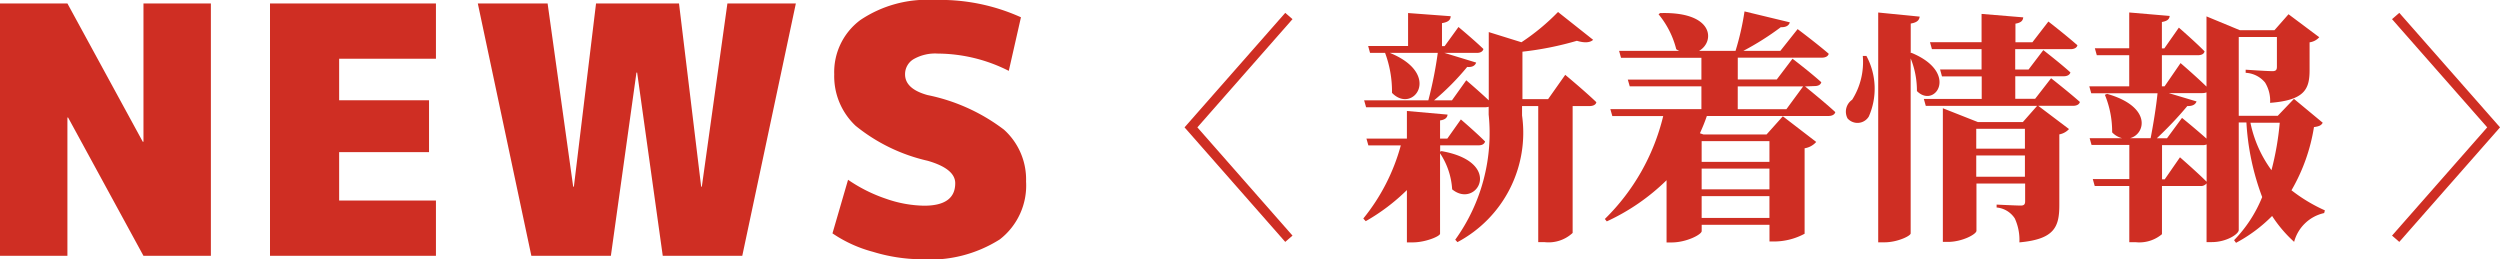 <svg id="レイヤー_1" data-name="レイヤー 1" xmlns="http://www.w3.org/2000/svg" viewBox="0 0 72.315 7.5"><defs><style>.cls-1{fill:#cf2e23;}</style></defs><path class="cls-1" d="M419.477,297.934l2.752,3.131-.21.182-2.913-3.313,2.913-3.312.21.182Z" transform="translate(-384.842 -294.25)"/><path class="cls-1" d="M426.539,298.621c1.828.322,1.015,1.688.308,1.106a2.106,2.106,0,0,0-.35-1.043v2.325c0,.077-.427.252-.785.252h-.174v-1.513a5.742,5.742,0,0,1-1.191.9l-.07-.077a5.736,5.736,0,0,0,1.085-2.116h-.939l-.055-.195h1.17v-.8l1.176.105c-.007.077-.056.147-.217.168v.526h.21l.392-.554s.442.378.7.638c-.02.076-.091.111-.188.111H426.5v.183Zm3.579-2.206s.574.476.9.791c-.014.077-.1.112-.195.112h-.491v3.67a1.022,1.022,0,0,1-.812.266h-.183v-3.936h-.468v.273A3.582,3.582,0,0,1,427,301.254l-.064-.07a5.272,5.272,0,0,0,.967-3.621v-.224a.422.422,0,0,1-.1.014h-3.445l-.057-.2h1.857a11.655,11.655,0,0,0,.273-1.373h-1.386c1.533.623.665,1.786.062,1.156a3.207,3.207,0,0,0-.2-1.156h-.435l-.055-.2h1.155v-.953l1.233.092c-.006.1-.056.168-.252.2v.665h.077l.4-.553s.455.378.722.637c-.022.077-.091.112-.19.112h-.938l.918.28c-.029.084-.106.14-.26.126a7.3,7.3,0,0,1-.959.967h.518l.414-.581s.378.322.651.581v-1.975l.945.294a6.31,6.31,0,0,0,1.058-.875l1.016.805c-.084.077-.232.1-.47.028a9.184,9.184,0,0,1-1.575.315v1.373h.742Z" transform="translate(-384.842 -294.25)"/><path class="cls-1" d="M437.055,296.75c.126.105.588.477.875.743-.02.077-.1.112-.2.112h-3.516c-.056.168-.126.336-.2.5l.1.034h1.828l.47-.525.966.742a.563.563,0,0,1-.336.183v2.472a1.871,1.871,0,0,1-.847.224h-.169v-.483h-1.961v.182c0,.1-.441.329-.868.329h-.148v-1.8a6.127,6.127,0,0,1-1.729,1.191l-.056-.07a6.2,6.2,0,0,0,1.688-2.977H431.48l-.057-.2h2.634v-.659h-2.073l-.056-.195h2.129v-.631h-2.325l-.056-.2h1.743a.39.39,0,0,1-.09-.049,2.566,2.566,0,0,0-.511-1.009l.042-.035c1.575-.049,1.59.834,1.127,1.093h1.057a7.819,7.819,0,0,0,.26-1.142l1.31.316c-.022.084-.1.147-.26.14a8.138,8.138,0,0,1-1.085.686h1.071l.5-.63s.561.42.9.714c-.021.077-.1.112-.2.112h-2.431v.631h1.128l.455-.6s.525.4.833.68c-.021.077-.091.111-.2.111Zm-2.991,1.583v.6h1.961v-.6Zm0,1.394h1.961v-.6h-1.961Zm1.961.827v-.631h-1.961v.631Zm.49-3.145.484-.659h-1.891v.659Z" transform="translate(-384.842 -294.25)"/><path class="cls-1" d="M438.83,295.868a2,2,0,0,1,.07,1.751.383.383,0,0,1-.616.056.418.418,0,0,1,.133-.539,2.036,2.036,0,0,0,.308-1.268Zm1.3-.091c1.4.575.68,1.632.161,1.107a2.5,2.5,0,0,0-.181-.946V301c0,.077-.393.259-.75.259h-.189v-6.647l1.2.119c-.014.1-.07.169-.259.2v.854Zm4.042.736s.518.406.833.686c-.02.077-.1.112-.2.112H443.8l.89.672a.5.5,0,0,1-.28.154v2.046c0,.63-.14.987-1.155,1.078a1.486,1.486,0,0,0-.133-.693.7.7,0,0,0-.526-.316v-.084s.568.028.7.028c.1,0,.125-.042.125-.126v-.511h-1.408v1.366c0,.1-.413.322-.826.322h-.146v-3.866l1.014.4h1.3l.413-.469h-3.221l-.056-.2h1.674v-.652h-1.149l-.055-.2h1.2v-.589h-1.436l-.056-.2h1.492v-.819l1.205.1c-.008.091-.057.154-.225.182v.539h.49l.463-.6s.525.407.84.687c-.02.077-.1.112-.2.112h-1.6v.589h.386l.427-.561s.49.378.784.645c-.021.076-.1.111-.195.111h-1.4v.652h.574Zm-2.165,1.463v.575h1.408v-.575Zm1.408,1.387v-.616h-1.408v.616Z" transform="translate(-384.842 -294.25)"/><path class="cls-1" d="M452.029,297.8c-.042.077-.1.105-.253.126a5.274,5.274,0,0,1-.651,1.828,4.686,4.686,0,0,0,.966.581l-.02.078a1.157,1.157,0,0,0-.869.833,3.768,3.768,0,0,1-.637-.749,4.317,4.317,0,0,1-1.044.777l-.056-.077a3.844,3.844,0,0,0,.813-1.247,7.255,7.255,0,0,1-.456-2.157H449.6v3.11c0,.119-.357.35-.777.35h-.154v-1.7a.2.2,0,0,1-.182.077h-1.108v1.394a1.018,1.018,0,0,1-.769.231h-.176v-1.625h-1l-.056-.2h1.057v-.988h-1.093l-.055-.195h.938a.6.6,0,0,1-.287-.168,2.8,2.8,0,0,0-.21-1.086l.063-.028c1.3.371,1.114,1.162.666,1.282h.594c.077-.393.161-.911.2-1.3h-1.918l-.056-.2h1.155v-.9h-.938l-.056-.2h.994v-1.036l1.17.1c-.007.084-.056.147-.225.175v.763h.071l.42-.6s.476.413.743.686c-.015.077-.092.112-.19.112h-1.044v.9h.078l.462-.672s.449.385.75.68v-2.031l.966.4h1l.407-.462.889.665a.451.451,0,0,1-.28.147v.805c0,.547-.14.869-1.142.946a1.006,1.006,0,0,0-.146-.588.78.78,0,0,0-.561-.281v-.09s.6.042.778.042c.1,0,.126-.042.126-.127v-.861H449.6V297.6h1.128l.469-.49Zm-3.65-.616c-.028.084-.112.14-.266.133a10.565,10.565,0,0,1-.882.932h.294l.434-.589s.414.336.708.6v-1.338a.31.31,0,0,1-.12.021h-.973ZM447.9,298.8s.483.42.771.707v-1.079a.275.275,0,0,1-.113.021h-1.177v.988h.078Zm2.038-1a3.5,3.5,0,0,0,.609,1.373,8.292,8.292,0,0,0,.239-1.373Z" transform="translate(-384.842 -294.25)"/><path class="cls-1" d="M456.787,297.934l-2.753-3.13.21-.182,2.914,3.312-2.914,3.313-.21-.182Z" transform="translate(-384.842 -294.25)"/><path class="cls-1" d="M388.972,298.35h.02v-4h1.95v7.3h-1.95l-2.18-4h-.02v4h-1.95v-7.3h1.95Z" transform="translate(-384.842 -294.25)"/><path class="cls-1" d="M397.252,297.15v1.5h-2.6v1.4h2.8v1.6h-4.8v-7.3h4.8v1.6h-2.8v1.2Z" transform="translate(-384.842 -294.25)"/><path class="cls-1" d="M403.272,296.35h-.02l-.74,5.3h-2.3l-1.549-7.3h2.019l.74,5.3h.02l.641-5.3h2.4l.641,5.3h.019l.74-5.3h1.98l-1.55,7.3h-2.3Z" transform="translate(-384.842 -294.25)"/><path class="cls-1" d="M414.022,296.3a4.578,4.578,0,0,0-2.05-.5,1.256,1.256,0,0,0-.71.165.505.505,0,0,0-.24.435q0,.42.65.6a5.436,5.436,0,0,1,2.21,1,1.935,1.935,0,0,1,.64,1.5,1.97,1.97,0,0,1-.76,1.675,3.778,3.778,0,0,1-2.29.575,4.922,4.922,0,0,1-1.375-.215,3.821,3.821,0,0,1-1.175-.535l.451-1.55a4.434,4.434,0,0,0,1.1.55,3.472,3.472,0,0,0,1.1.2q.9,0,.9-.65,0-.42-.8-.65a5.1,5.1,0,0,1-2.08-1.01,1.966,1.966,0,0,1-.62-1.49,1.877,1.877,0,0,1,.755-1.57,3.458,3.458,0,0,1,2.146-.58,5.655,5.655,0,0,1,2.5.5Z" transform="translate(-384.842 -294.25)"/></svg>